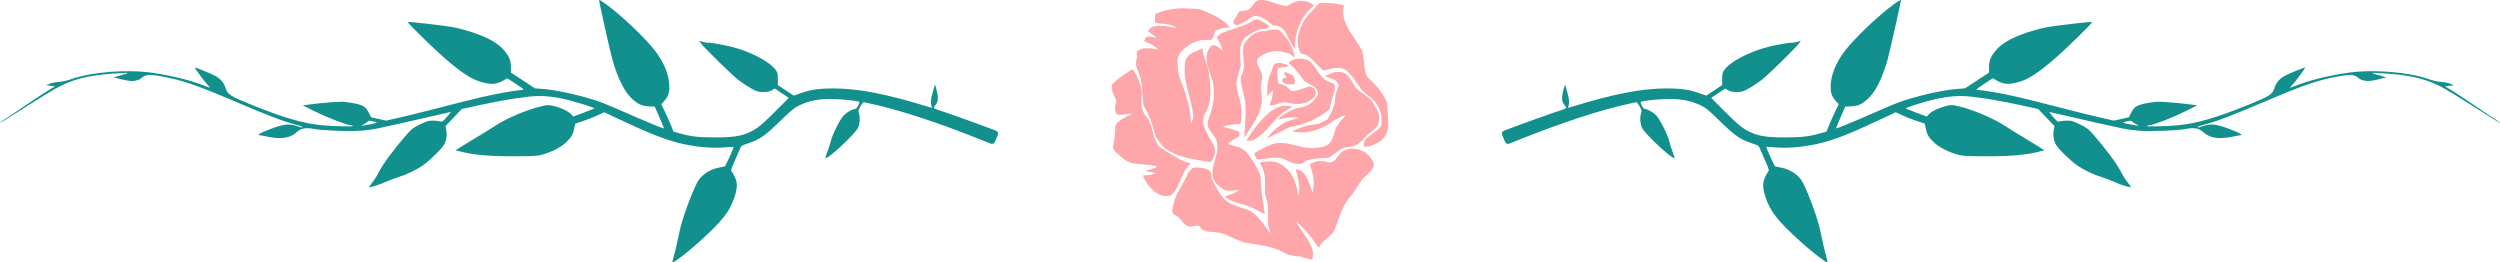 <svg width="886" height="93" viewBox="0 0 886 93" fill="none" xmlns="http://www.w3.org/2000/svg">
<path d="M445.961 0.057C445.447 0.143 444.911 0.639 443.839 2.005C443.241 2.774 442.927 3.099 442.506 3.394C442.261 3.565 441.993 3.619 439.817 3.953L439.258 4.046L438.607 5.04C438.254 5.583 437.741 6.46 437.465 6.988L436.975 7.95L437.427 8.431C438.017 9.06 438.178 9.075 439.319 8.594C440.928 7.911 442.36 7.073 443.302 6.25C443.77 5.847 444.237 5.707 445.133 5.715C446.604 5.73 448.182 6.514 450.25 8.26L451.162 9.029H451.897C452.502 9.037 452.709 9.068 453.054 9.223C454.027 9.65 454.984 10.449 455.49 11.264C455.658 11.528 456.241 12.669 456.792 13.802C457.55 15.354 457.933 16.045 458.355 16.611C458.661 17.03 458.937 17.372 458.96 17.372C458.983 17.372 458.991 17.085 458.968 16.728C458.929 15.952 459.06 14.174 459.22 13.22C459.956 8.905 462.116 4.916 464.943 2.649C465.41 2.277 465.502 2.091 465.372 1.803C465.172 1.369 464.023 0.763 462.844 0.476C462.162 0.313 460.423 0.29 459.795 0.445C458.654 0.717 457.734 1.113 456.8 1.741C456.233 2.122 456.026 2.153 455.023 1.997C454.172 1.873 453.391 1.656 451.522 1.035C449.591 0.391 448.818 0.181 448.036 0.065C447.447 -0.02 446.443 -0.02 445.961 0.057Z" fill="#FEA6AA"/>
<path d="M467.953 1.097C467.386 1.291 467.172 1.454 466.758 1.982C466.536 2.269 465.709 3.169 464.927 3.984C464.146 4.791 463.349 5.653 463.158 5.886C462.598 6.561 462.047 7.469 461.48 8.641C460.262 11.179 459.795 13.08 459.902 15.082C459.963 16.378 460.132 17.03 460.691 18.233L461.036 18.978L461.587 19.079C462.951 19.32 463.962 19.948 465.349 21.407C467.225 23.387 468.275 24.419 468.704 24.706L469.148 25.009L470.58 24.644C472.649 24.124 472.825 24.093 473.966 24.093C475.858 24.085 476.785 24.489 478.218 25.948C478.907 26.646 479.505 27.422 480.86 29.401C482.844 32.296 483.764 33.282 485.426 34.291C486.023 34.655 487.41 36.052 487.885 36.774C488.628 37.9 489.172 39.211 489.478 40.585C489.654 41.376 489.723 43.464 489.585 44.093C489.432 44.838 489.011 45.389 488.023 46.149C487.555 46.499 486.989 46.949 486.759 47.143C486.529 47.337 485.977 47.733 485.533 48.028C484.062 48.99 483.404 49.906 483.327 51.093C483.281 51.923 483.335 51.986 484.139 51.986C484.798 51.986 485.48 51.83 486.215 51.52C488.789 50.426 489.233 50.169 490.06 49.3C490.895 48.416 491.462 47.383 491.822 46.087C491.991 45.49 492.006 45.288 491.998 43.875C491.991 42.967 491.922 41.563 491.822 40.499C491.738 39.498 491.661 38.233 491.661 37.682V36.681L491.309 35.858C490.198 33.282 488.375 30.845 485.648 28.315C484.537 27.275 484.338 26.995 484.016 25.986C483.695 24.985 483.618 24.45 483.304 20.981C483.212 19.972 482.998 18.745 482.814 18.233C482.576 17.55 481.68 16.084 479.558 12.909C477.459 9.766 476.578 7.942 476.18 5.901C476.042 5.203 476.027 4.9 476.057 3.984C476.08 3.387 476.149 2.68 476.211 2.409C476.264 2.137 476.295 1.904 476.264 1.889C476.188 1.842 474.863 1.54 474.165 1.415C472.273 1.066 468.589 0.88 467.953 1.097Z" fill="#FEA6AA"/>
<path d="M417.74 2.983C414.485 3.247 412.317 3.736 409.95 4.737L409.391 4.97V5.599C409.391 5.948 409.368 6.623 409.337 7.096L409.291 7.966L409.82 8.082C410.417 8.222 411.022 8.307 412.57 8.486C414.737 8.734 415.948 9.106 416.744 9.774C416.905 9.906 416.913 9.929 416.783 9.89C416.553 9.836 415.09 9.557 414.523 9.463C413.067 9.223 412.677 9.192 411.267 9.192C409.513 9.192 408.64 9.324 408.127 9.665C407.315 10.201 406.939 10.628 406.939 11.016C406.939 11.248 407.345 11.605 408.104 12.04C408.693 12.382 409.965 13.321 409.911 13.375C409.896 13.39 409.597 13.336 409.237 13.259C408.242 13.049 407.192 12.925 406.817 12.987C406.365 13.049 406.012 13.367 405.714 13.973C405.591 14.236 405.484 14.485 405.484 14.531C405.484 14.578 405.874 14.772 406.349 14.958C408.242 15.711 409.467 16.479 410.203 17.364L410.417 17.628L410.233 17.589C408.249 17.123 408.142 17.108 406.786 17.108C405.246 17.1 404.71 17.209 403.599 17.768C402.994 18.063 402.971 18.094 402.872 18.435C402.795 18.722 402.795 18.924 402.864 19.428C402.987 20.29 402.979 20.453 402.787 20.942C402.65 21.299 402.619 21.524 402.619 22.3C402.619 23.371 402.718 23.782 403.347 25.273C404.151 27.166 404.22 27.376 404.411 28.625C404.664 30.247 404.779 31.241 404.863 32.661C405.162 37.496 405.131 37.279 405.668 38.109C407.062 40.282 408.28 43.425 409.199 47.213C409.268 47.508 409.383 47.857 409.444 47.989C409.904 48.912 410.946 50.441 411.949 51.66C412.96 52.901 415.825 54.477 418.698 55.393C420.72 56.029 422.804 56.464 426.358 56.999C426.825 57.061 427.63 57.185 428.158 57.263L429.116 57.41L429.322 57.162C429.606 56.836 430.119 55.835 430.311 55.23C430.77 53.763 430.632 52.335 429.897 50.977C429.728 50.658 429.192 49.735 428.71 48.92C427.009 46.048 426.488 44.721 426.412 43.146C426.358 41.811 426.534 41.144 427.354 39.646C429.001 36.635 429.353 33.716 428.694 28.315C428.648 27.95 428.564 27.221 428.503 26.685C428.296 24.931 428.066 23.922 427.576 22.61C426.703 20.259 426.243 18.536 426.243 17.605C426.243 17.248 426.22 17.131 426.151 17.162C426.097 17.186 425.393 17.48 424.596 17.814C422.467 18.707 421.501 19.297 420.858 20.119C420.123 21.066 419.893 22.013 419.831 24.318C419.762 26.988 420.031 28.602 421.34 33.476C422.405 37.434 422.773 39.227 422.85 40.81C422.88 41.501 422.857 41.811 422.758 42.207C422.643 42.657 422.198 43.643 422.137 43.581C422.122 43.573 422.061 42.898 421.992 42.09C421.746 39.009 421.195 36.402 420.038 32.894C419.54 31.357 418.223 27.865 417.97 27.384C417.924 27.306 417.763 26.491 417.61 25.583C417.357 24.101 417.327 23.782 417.327 22.494C417.319 21.221 417.342 20.988 417.495 20.453C417.794 19.413 418.184 18.73 418.92 17.977C420.544 16.316 422.566 15.121 424.964 14.423C425.776 14.19 425.799 14.182 427.292 14.205C428.61 14.229 428.863 14.213 429.215 14.089C429.437 14.004 429.667 13.864 429.721 13.779C429.782 13.685 429.92 13.274 430.035 12.87C430.142 12.467 430.372 11.846 430.533 11.505L430.839 10.868L431.391 10.635C432.57 10.146 433.559 9.898 434.876 9.758L435.811 9.665L435.305 9.091C433.773 7.353 431.628 6.002 427.813 4.349C425.324 3.27 425.569 3.34 423.677 3.123C422.742 3.014 418.56 2.913 417.74 2.983Z" fill="#FEA6AA"/>
<path d="M443.341 7.748C441.763 8.649 441.012 8.982 439.112 9.595C435.32 10.829 434.463 11.124 433.612 11.474C432.785 11.807 432.586 11.931 431.981 12.451C431.605 12.777 431.299 13.08 431.299 13.119C431.299 13.259 431.682 14.112 432.134 14.95C432.885 16.355 433.375 17.628 433.275 17.915C433.268 17.954 432.923 17.706 432.524 17.356C432.126 17.015 431.667 16.642 431.498 16.541C431.046 16.247 430.403 16.052 429.912 16.052C429.476 16.052 429.476 16.052 429.085 16.487C428.564 17.061 428.112 17.853 427.829 18.676C427.607 19.312 427.591 19.421 427.591 20.554C427.584 22.238 427.752 22.96 428.962 26.375C429.981 29.277 430.112 29.929 430.188 32.506C430.226 33.934 430.211 34.531 430.119 35.261C429.859 37.349 429.422 39.009 428.403 41.819C427.99 42.952 427.967 43.06 427.967 43.72C427.967 44.908 428.265 45.544 429.706 47.43C431.023 49.153 431.238 49.665 431.383 51.388C431.513 53.041 431.391 53.833 430.54 56.867C429.759 59.63 429.736 59.762 429.736 61.26C429.736 62.494 429.751 62.618 429.935 63.146C430.226 63.968 430.571 64.504 431.222 65.171C432.655 66.63 433.574 67.29 434.493 67.507C435.083 67.647 436.355 67.632 437.779 67.469C438.423 67.399 438.997 67.352 439.066 67.368C439.265 67.407 438.331 68.004 437.542 68.353C437.159 68.516 436.439 68.803 435.933 68.982C434.057 69.642 434.125 69.611 434.225 69.735C434.386 69.937 435.78 70.837 436.286 71.07C437.205 71.489 438.224 71.838 439.802 72.273C443.057 73.181 443.272 73.266 446.727 75.136C447.569 75.594 448.266 75.951 448.282 75.944C448.289 75.928 448.113 74.772 447.883 73.367C447.179 69.067 446.926 66.832 446.926 64.822C446.926 63.022 446.627 61.834 445.685 59.902C445.064 58.637 442.253 54.353 441.694 53.825C441.472 53.615 440.882 53.189 440.384 52.863C439.495 52.296 439.426 52.265 437.933 51.83C437.082 51.59 436.14 51.326 435.841 51.248C435.535 51.178 435.282 51.085 435.282 51.054C435.282 50.922 436.424 49.929 437.052 49.51C437.419 49.269 438.048 48.912 438.446 48.726C439.281 48.33 439.243 48.4 439.281 47.298L439.304 46.685L438.423 46.382C437.113 45.932 435.129 45.358 434.179 45.148L433.344 44.97L433.681 44.83C434.493 44.481 435.918 44.194 437.511 44.069C438.116 44.023 438.837 43.961 439.112 43.93L439.61 43.875L439.71 43.487C439.963 42.486 440.054 41.671 440.047 40.344C440.047 38.21 439.733 36.51 438.576 32.35C437.986 30.232 438.063 29.145 439.036 25.87C439.771 23.425 439.802 23.247 439.725 22.416C439.434 19.436 439.434 17.279 439.71 16.208C439.947 15.3 440.162 14.787 440.56 14.174C441.004 13.476 441.219 13.29 442.521 12.413C444.551 11.055 446.229 10.341 447.607 10.263C448.626 10.201 449.293 9.999 449.599 9.65C449.883 9.324 449.898 9.184 449.668 9.06C449.568 9.006 448.986 8.641 448.374 8.245C446.78 7.213 446.045 6.895 445.202 6.895C444.857 6.895 444.681 6.972 443.341 7.748Z" fill="#FEA6AA"/>
<path d="M450.066 10.589C449.836 10.643 449.408 10.752 449.109 10.837C448.779 10.938 448.22 11.008 447.653 11.039C446.244 11.101 445.233 11.443 444.053 12.25C443.348 12.731 442.406 13.623 441.801 14.384C440.805 15.626 440.713 15.851 440.56 17.333C440.476 18.101 440.491 18.396 440.683 20.36C441.004 23.658 440.912 24.784 440.185 26.219C439.756 27.073 439.694 27.321 439.702 28.276C439.71 29.215 439.809 29.751 440.261 31.38C440.43 31.978 440.637 32.801 440.721 33.204C440.805 33.608 440.943 34.252 441.027 34.64C441.525 36.999 441.586 39.467 441.257 43.953C440.997 47.477 440.935 49.083 441.081 48.672C441.096 48.625 441.77 47.578 442.567 46.343C444.827 42.874 445.57 41.563 446.259 39.801C446.895 38.194 447.324 35.944 447.209 34.849C447.178 34.609 447.109 33.918 447.041 33.321C446.857 31.528 446.933 29.657 447.27 27.865C447.469 26.794 447.309 26.196 446.206 24.008C445.6 22.805 445.531 22.642 445.493 22.129C445.432 21.384 445.585 20.981 446.121 20.453C447.646 18.924 450.932 17.869 453.291 18.14C454.402 18.264 456.394 18.777 457.091 19.11C457.512 19.32 457.834 19.553 458.27 19.987C458.607 20.313 458.876 20.546 458.876 20.5C458.876 20.453 458.807 20.057 458.722 19.615C458.301 17.457 457.267 15.284 455.697 13.243C454.992 12.335 453.59 10.806 453.36 10.705C452.778 10.449 450.955 10.387 450.066 10.589Z" fill="#FEA6AA"/>
<path d="M459.802 20.794C458.753 20.934 457.627 21.415 456.884 22.029L456.616 22.254L456.961 22.541C457.152 22.696 457.811 23.34 458.424 23.961C459.534 25.086 460.561 26.336 461.61 27.818C461.917 28.245 462.223 28.649 462.3 28.726C462.376 28.796 463.043 29.169 463.77 29.557C465.272 30.356 465.877 30.744 466.329 31.217C466.727 31.637 467.057 32.35 467.118 32.933C467.156 33.383 467.141 33.422 466.796 34.035C465.877 35.664 464.429 36.898 462.606 37.62C461.802 37.931 460.538 38.249 460.071 38.249C459.059 38.249 455.834 39.917 453.705 41.555C452.977 42.106 452.426 42.595 452.709 42.424C452.832 42.354 454.594 41.99 455.697 41.811C456.792 41.633 460.438 41.501 460.293 41.64C460.201 41.733 459.182 42.09 456.999 42.789C455.52 43.262 455.329 43.348 454.624 43.813C452.732 45.071 451.093 46.46 450.174 47.578C449.262 48.672 448.994 49.021 448.994 49.068C448.994 49.099 450.779 48.214 452.962 47.096C455.137 45.986 456.991 45.078 457.075 45.078C457.167 45.078 457.627 44.993 458.11 44.884C463.035 43.821 467.271 41.897 470.504 39.258L471.262 38.645L471.308 38.194C471.377 37.574 471.661 36.479 472.197 34.772C472.932 32.436 473.124 31.605 473.124 30.697C473.124 29.921 472.764 29.603 471.339 29.114C470.22 28.734 469.615 28.346 468.711 27.43C468.167 26.871 467.715 26.297 467.141 25.451C465.578 23.115 464.774 22.122 464.123 21.703C463.02 21.004 461.166 20.616 459.802 20.794Z" fill="#FEA6AA"/>
<path d="M452.747 22.347C452.518 22.385 452.165 22.471 451.974 22.533L451.629 22.649L450.909 24.38C450.082 26.382 449.691 27.515 449.4 28.773C449.216 29.587 449.193 29.836 449.178 31.341C449.17 32.257 449.132 33.266 449.094 33.569C449.055 33.879 449.048 34.135 449.078 34.135C449.124 34.135 450.204 32.987 450.94 32.156L451.146 31.924L451.101 32.676C451.016 33.972 450.603 35.68 450.074 36.891C449.982 37.092 449.913 37.286 449.913 37.325C449.913 37.434 450.71 37.403 451.323 37.279C451.629 37.217 452.188 37.053 452.564 36.922C454.793 36.153 455.498 36.076 456.823 36.456C458.96 37.061 461.296 36.968 463.165 36.208C464.322 35.734 465.793 34.593 466.084 33.941C466.306 33.46 466.283 32.273 466.046 31.807C465.816 31.349 465.356 31 464.705 30.791L464.169 30.612L463.548 30.783C463.204 30.876 462.346 31.163 461.641 31.411C459.894 32.032 459.144 32.218 458.293 32.226L457.596 32.234L456.922 31.59C455.766 30.472 454.954 30.014 453.881 29.844C453.291 29.758 453.245 29.735 453.108 29.494C452.862 29.075 452.824 28.749 452.747 26.763C452.671 24.714 452.709 24.357 453.008 24.163C453.1 24.101 453.422 24.015 453.713 23.976C454.004 23.93 454.44 23.86 454.686 23.821C455.52 23.658 456.003 23.573 456.463 23.495C456.715 23.449 456.93 23.402 456.953 23.387C456.999 23.34 456.095 22.936 455.383 22.688C454.808 22.486 453.651 22.253 453.322 22.269C453.238 22.277 452.977 22.308 452.747 22.347Z" fill="#FEA6AA"/>
<path d="M400.39 25.117C398.084 26.514 395.985 28.082 394.783 29.293L394.085 29.999L394.032 30.519C393.917 31.574 394.093 32.288 394.89 34.019C395.755 35.889 395.694 35.563 395.395 36.813C395.181 37.729 395.143 38.016 395.166 38.637C395.181 39.281 395.212 39.428 395.411 39.785C395.533 40.01 395.748 40.305 395.886 40.429C396.138 40.647 396.169 40.655 396.927 40.655C397.724 40.647 398.168 40.608 399.585 40.398C400.535 40.259 401.271 40.197 401.271 40.259C401.271 40.29 400.543 40.67 399.662 41.112C398.774 41.555 397.747 42.121 397.372 42.362C396.56 42.898 395.549 43.844 395.388 44.225C395.303 44.426 395.257 44.993 395.212 46.398C395.173 47.725 395.12 48.431 395.035 48.726C394.928 49.106 394.491 51.458 394.4 52.141C394.354 52.513 394.79 53.258 395.449 53.926C395.932 54.415 397.502 55.757 398.459 56.502C399.808 57.55 401.416 58.024 404.182 58.187C407.705 58.404 408.739 58.551 409.965 59.048L410.195 59.141L410.003 59.242C409.72 59.389 408.594 59.77 407.207 60.181C406.533 60.375 405.951 60.569 405.921 60.6C405.882 60.631 406.074 60.686 406.342 60.717C406.87 60.771 408.87 61.167 409.352 61.306L409.659 61.4L409.008 61.625C408.073 61.943 406.832 62.152 405.852 62.152C405.4 62.152 405.024 62.176 405.024 62.199C405.024 62.346 406.02 64.24 406.434 64.861C407.79 66.933 409.636 68.478 411.666 69.261C412.11 69.44 412.317 69.471 413.029 69.471C414.24 69.479 415.159 69.16 415.818 68.501C416.43 67.895 417.403 66.072 418.506 63.472C419.579 60.942 420.299 59.7 421.325 58.644C421.77 58.187 421.946 57.954 421.869 57.923C421.808 57.907 421.432 57.783 421.034 57.659C418.928 57.007 417.503 56.262 413.313 53.615C410.386 51.768 410.54 51.908 409.774 50.317C409.283 49.308 408.977 48.4 408.433 46.359C408.004 44.783 407.629 43.588 407.322 42.828C407.154 42.409 407.001 42.184 406.717 41.927C405.698 40.996 404.978 39.607 404.641 37.938C404.45 36.953 404.434 35.028 404.603 33.864C404.733 33.002 404.71 32.56 404.473 31.38C404.189 29.945 403.469 28.02 402.665 26.53C402.236 25.738 401.493 24.512 401.432 24.512C401.409 24.512 400.934 24.784 400.39 25.117Z" fill="#FEA6AA"/>
<path d="M473.047 25.56C472.273 25.73 471.484 26.041 470.489 26.545C469.991 26.794 469.592 27.019 469.608 27.027C469.623 27.042 470.274 27.291 471.055 27.578C472.672 28.175 473.323 28.509 473.783 28.99C474.395 29.627 474.503 30.426 474.104 31.381C473.262 33.383 473.331 33.134 473.269 34.407C473.162 36.705 472.588 38.513 471.147 41.144L470.558 42.215L469.47 42.828C467.892 43.728 467.447 43.891 466.053 44.07C463.357 44.419 461.48 44.931 459.45 45.87C458.991 46.08 458.477 46.312 458.324 46.382C458.163 46.46 458.033 46.53 458.033 46.553C458.033 46.615 459.075 46.77 460.201 46.879C462.798 47.127 466.145 46.406 469.102 44.97C470.389 44.341 471.209 43.844 472.296 43.014C472.725 42.688 473.491 42.222 474.112 41.912C475.123 41.4 476.441 40.888 476.755 40.888C476.854 40.888 476.686 41.12 476.18 41.672C474.097 43.961 473.346 45.156 472.971 46.809C472.565 48.61 471.998 49.859 471.224 50.682C470.573 51.38 470.136 51.621 468.911 51.993C467.616 52.389 465.739 52.56 463.931 52.444C462.583 52.358 462.445 52.335 458.378 51.318C456.532 50.86 455.229 50.666 453.927 50.666C452.326 50.666 451.507 50.822 450.005 51.419C448.963 51.831 448.565 52.025 447.117 52.839C446.527 53.173 445.746 53.592 445.378 53.779C444.689 54.128 444.628 54.19 444.628 54.687C444.628 54.974 444.743 55.23 445.187 55.92L445.501 56.41H446.351C447.171 56.41 447.539 56.371 450.143 56.021C451.154 55.882 451.637 55.858 452.556 55.889C453.973 55.936 454.448 56.068 455.827 56.767C457.987 57.861 458.952 58.148 460.377 58.101C461.235 58.078 461.335 58.063 461.572 57.884C463.403 56.495 464.468 56.239 469.14 56.029L470.787 55.952L471.316 55.657C471.599 55.494 472.488 54.865 473.277 54.26C474.832 53.08 475.468 52.676 476.303 52.327C476.762 52.141 476.984 52.102 477.911 52.056C478.501 52.025 479.183 51.947 479.42 51.877C480.861 51.481 482.216 50.48 483.794 48.664C484.415 47.958 484.821 47.593 485.763 46.879C487.946 45.226 488.452 44.52 488.712 42.789C489.011 40.794 488.613 39.56 486.774 36.736C485.633 34.974 485.587 34.927 482.699 32.933C481.971 32.42 481.335 31.908 480.853 31.419C480.186 30.752 480.072 30.589 479.704 29.828C479.244 28.866 478.225 27.438 477.513 26.739C476.548 25.785 475.958 25.544 474.503 25.482C473.813 25.459 473.407 25.474 473.047 25.56Z" fill="#FEA6AA"/>
<path d="M455.122 25.831C455.122 26.235 455.329 26.638 455.728 27.034C455.904 27.197 456.042 27.36 456.042 27.391C456.042 27.422 455.881 27.469 455.682 27.5C454.824 27.632 454.303 28.043 454.387 28.532C454.471 29.099 455.053 29.564 455.927 29.782C456.318 29.882 458.502 29.921 458.647 29.828C458.808 29.727 458.977 28.912 458.931 28.447C458.885 27.958 458.471 26.988 458.211 26.747C457.919 26.483 455.605 25.521 455.26 25.521C455.153 25.521 455.122 25.583 455.122 25.831Z" fill="#FEA6AA"/>
<path d="M454.433 37.581C452.564 37.938 450.656 39.017 448.764 40.779C447.385 42.067 446.121 43.542 444.183 46.111C443.287 47.298 441.694 49.766 441.77 49.844C441.801 49.867 442.169 49.89 442.598 49.89C443.923 49.89 444.788 49.502 446.405 48.198C447.829 47.042 448.465 46.406 450.411 44.186C453.23 40.973 454.195 40.104 456.516 38.73C457.78 37.985 457.979 37.861 457.941 37.822C457.926 37.806 457.558 37.721 457.121 37.636C456.24 37.457 455.222 37.434 454.433 37.581Z" fill="#FEA6AA"/>
<path d="M478.486 52.762C477.651 52.863 476.678 53.134 476.149 53.414C475.544 53.732 475 54.291 474.028 55.594C473.162 56.751 472.825 57.077 472.189 57.38C471.714 57.605 470.91 57.643 470.489 57.465C469.569 57.077 467.83 56.96 466.674 57.217C466.015 57.364 465.257 57.636 464.713 57.923C464.108 58.241 464.131 58.179 464.399 58.901C465.211 61.128 465.617 63.2 465.617 65.133C465.617 66.079 465.31 68.144 465.165 68.237C465.134 68.26 464.943 67.725 464.743 67.057C463.839 64.023 462.89 62.153 461.664 60.996C460.982 60.352 460.209 60.01 459.603 60.08C459.412 60.096 459.228 60.135 459.205 60.166C459.182 60.189 459.297 60.655 459.473 61.198C460.078 63.115 460.369 64.605 460.454 66.235C460.5 67.236 460.415 68.377 460.239 69.021C460.155 69.331 460.155 69.324 459.94 68.284C458.998 63.573 457.711 61.05 455.275 59.141C453.935 58.086 452.847 57.558 451.468 57.294C450.434 57.1 448.557 57.17 447.347 57.449C446.841 57.574 446.42 57.674 446.405 57.682C446.397 57.698 446.589 58.039 446.834 58.45C447.347 59.304 447.707 60.181 447.96 61.19C448.305 62.556 448.343 62.983 448.351 66.072L448.358 69.021L448.68 69.913C449.032 70.922 449.262 71.947 449.385 73.072C449.484 73.988 449.484 76.859 449.385 78.287C449.323 79.133 449.331 79.374 449.423 79.646C449.691 80.398 450.128 81.935 450.181 82.284L450.235 82.665L450.005 82.401C449.883 82.253 449.055 81.159 448.174 79.964C446.481 77.674 445.493 76.549 444.474 75.726C443.356 74.826 442.797 74.554 440.568 73.825C436.646 72.537 435.244 71.854 433.911 70.573C433.467 70.146 433.068 69.603 431.996 67.973C430.64 65.909 429.874 64.504 429.545 63.472C429.307 62.727 429.154 61.943 429.154 61.438C429.154 61.027 429.139 60.981 428.84 60.693C428.396 60.267 427.599 59.855 426.879 59.669C426.258 59.514 424.642 59.358 423.639 59.358C422.888 59.358 422.497 59.584 421.708 60.461C421.233 60.988 421.072 61.237 420.881 61.733C420.506 62.672 419.839 63.961 418.736 65.839C417.043 68.71 416.377 70.208 415.909 72.164C415.825 72.529 415.68 73.08 415.595 73.398C415.427 74.027 415.396 74.974 415.526 75.323C415.657 75.68 415.986 75.975 416.553 76.239C417.304 76.596 417.694 76.945 418.698 78.148C419.648 79.289 420.138 79.723 420.827 80.049C421.471 80.344 421.969 80.36 423.095 80.127C423.616 80.018 424.183 79.925 424.359 79.925C424.78 79.925 425.14 80.158 425.332 80.561C425.692 81.306 427.032 81.982 428.465 82.129C428.694 82.16 429.491 82.215 430.226 82.253C432.264 82.37 433.589 82.75 436.278 83.984C440.315 85.839 440.575 85.924 443.67 86.374C449.546 87.22 452.77 88.152 455.62 89.812C456.363 90.247 456.562 90.309 458.416 90.682C458.776 90.759 459.289 90.806 459.573 90.798C460.178 90.775 461.273 91 462.208 91.334C462.874 91.574 464.996 92.063 465.065 91.993C465.165 91.892 465.303 90.876 465.31 90.193C465.318 87.958 464.613 86.475 461.266 81.632C460.262 80.189 459.312 78.528 459.481 78.528C459.519 78.528 460.14 79.11 460.86 79.816C462.683 81.609 463.977 83.153 465.992 85.94C466.544 86.708 467.095 87.461 467.21 87.601L467.424 87.872L467.746 87.213C468.16 86.335 468.773 85.684 470.374 84.388C472.457 82.696 472.725 82.315 473.622 79.731C474.434 77.379 475.046 75.757 475.506 74.717C476.441 72.583 477.528 70.767 478.509 69.712C479.267 68.889 479.849 68.074 480.83 66.475C482.431 63.868 483.067 63.084 484.798 61.609C485.625 60.911 486.2 60.22 486.537 59.529C486.744 59.102 486.797 58.893 486.82 58.373L486.851 57.736L486.491 57.092C485.319 55.02 483.902 53.755 482.048 53.103C481.144 52.793 479.543 52.638 478.486 52.762Z" fill="#FEA6AA"/>
<path d="M671.184 1.518C665.743 5.432 657.177 13.623 653.773 18.093C650.509 22.452 648.862 26.561 648.779 30.698C648.723 32.891 649.309 34.446 650.788 36.001L651.653 36.889L650.285 39.749C649.532 41.331 648.555 43.525 648.109 44.607L647.328 46.634L645.793 47.078C641.357 48.355 638.79 48.689 632.93 48.689C626.346 48.716 623.472 48.3 620.235 46.801C617.668 45.635 615.827 44.108 610.693 38.944L606.452 34.696L608.935 33.03L611.418 31.364L612.478 32.002C613.315 32.474 613.957 32.613 615.492 32.613C617.277 32.613 617.64 32.502 619.677 31.392C620.905 30.725 622.969 29.365 624.281 28.365C626.513 26.672 636.558 16.843 637.702 15.205L638.232 14.483L636.697 14.872C635.832 15.094 635.051 15.233 634.939 15.15C634.66 14.983 629.415 15.899 626.597 16.621C619.733 18.37 612.981 21.98 610.972 24.95C610.442 25.728 610.33 26.255 610.33 28.032V30.17L607.512 32.03L604.694 33.89L602.322 33.057C598.779 31.78 595.793 31.336 590.659 31.336C581.898 31.336 571.686 33.307 556.926 37.888C555.67 38.277 555.587 38.277 555.782 37.805C556.284 36.584 556.2 35.251 555.419 32.641L554.638 29.892L554.164 31.53C553.354 34.446 553.438 36.001 554.387 37.139C554.777 37.611 555.084 38.083 555.084 38.222C555.084 38.36 554.359 38.694 553.494 38.971C550.504 39.892 537.264 44.668 533.198 46.247C532.398 46.558 532.065 47.181 532.417 47.964C532.43 47.992 532.443 48.021 532.456 48.05C532.763 48.716 533.181 49.744 533.405 50.299C533.636 50.867 534.283 51.142 534.853 50.914L538.399 49.494C553.606 43.413 567.138 38.999 576.708 36.917C578.243 36.584 579.638 36.278 579.833 36.223C580.029 36.167 580.559 36.806 581.033 37.639C581.814 38.971 581.87 39.249 581.619 40.026C581.117 41.414 581.256 43.858 581.898 45.246C582.875 47.439 592.808 56.657 593.477 56.018C593.533 55.963 593.226 54.963 592.78 53.825C592.361 52.687 591.831 51.076 591.636 50.243C591.106 47.828 588.26 42.164 586.892 40.804C585.804 39.721 583.712 38.583 582.819 38.583C582.344 38.583 581.173 36.389 581.507 36.084C581.619 35.973 582.93 35.723 584.381 35.556C593.003 34.584 597.858 35.029 602.713 37.333C604.443 38.138 605.419 38.916 609.549 42.941C614.906 48.161 616.719 49.41 620.793 50.771C623.304 51.604 623.304 51.604 623.834 52.937C624.141 53.658 624.978 55.63 625.732 57.295C626.904 59.961 627.015 60.377 626.68 60.766C626.457 61.016 625.955 61.904 625.564 62.737C624.644 64.709 624.644 66.485 625.564 69.456C627.266 74.87 629.75 78.063 638.371 85.865C641.915 89.085 646.937 92.972 647.551 93C647.663 93 647.69 92.722 647.607 92.361C646.909 89.974 645.737 84.948 645.319 82.727C644.538 78.452 641.357 69.456 638.901 64.653C637.646 62.154 634.493 59.989 631.228 59.406C630.252 59.211 629.303 59.017 629.164 58.989C628.857 58.906 625.815 52.215 626.011 52.048C626.067 52.02 627.35 52.076 628.885 52.215C633.712 52.659 639.85 52.076 645.598 50.632C650.871 49.299 656.452 47.05 668.645 41.303L671.853 39.776L674.114 40.831C675.341 41.414 677.657 42.331 679.247 42.858L682.149 43.83L682.484 45.468C682.958 47.717 683.516 48.689 685.33 50.41C687.144 52.159 690.492 53.88 693.617 54.741C695.598 55.297 696.574 55.352 702.406 55.38C712.813 55.435 718.115 54.963 723.304 53.575L724.532 53.27L722.467 51.937C721.323 51.215 718.645 49.577 716.496 48.3C714.348 47.023 711.669 45.357 710.525 44.607C706.591 41.97 699.169 38.832 694.259 37.694C691.803 37.111 691.692 37.111 689.683 37.583C687.199 38.166 684.688 39.388 683.6 40.471L682.847 41.303L679.192 39.943C677.183 39.193 675.481 38.527 675.425 38.471C675.062 38.138 683.433 35.584 687.339 34.834C692.222 33.918 695.291 33.807 699.951 34.418C705.057 35.056 710.218 36.001 717.194 37.5L722.356 38.638L725.23 41.664L728.104 44.663L727.825 46.134C727.518 47.772 727.797 49.744 728.522 51.104C729.303 52.631 733.963 57.157 736.335 58.739C738.957 60.488 741.831 61.821 745.124 62.876C746.407 63.292 748.444 64.042 749.616 64.597C751.625 65.486 754.248 66.347 755.085 66.347C755.28 66.347 754.861 65.652 754.164 64.792C753.466 63.959 752.462 62.404 751.932 61.349C750.341 58.184 746.742 53.297 742.082 47.911C740.101 45.662 739.711 45.357 737.172 44.108C734.772 42.941 734.186 42.747 732.707 42.747C731.759 42.747 730.587 42.858 730.112 42.997C729.248 43.247 729.164 43.191 727.657 41.47C726.792 40.498 726.178 39.693 726.318 39.693C726.429 39.693 729.75 40.443 733.656 41.359C740.855 43.053 747.635 44.552 752.211 45.523C753.606 45.829 756.257 46.19 758.126 46.329C762.255 46.634 771.77 46.273 774.755 45.69C777.574 45.135 779.387 45.468 780.81 46.801C783.098 48.938 786.223 49.438 791.05 48.467C792.306 48.189 793.589 47.967 793.896 47.939C795.068 47.856 794.008 47.217 790.353 45.801C785.581 43.969 783.433 43.719 780.782 44.691C779.861 45.024 779.024 45.218 778.941 45.135C778.69 44.885 778.801 44.829 781.787 44.024C785.832 42.914 790.883 40.97 800.704 36.806C817.389 29.698 822.021 28.143 830.475 26.783C833.238 26.339 834.521 26.533 835.805 27.588C836.642 28.282 836.921 28.393 838.734 28.698C839.571 28.837 841.859 28.449 844.426 27.755L845.682 27.394L843.366 26.755C839.516 25.728 839.795 25.645 845.961 26.089C855.196 26.755 860.442 28.143 866.469 31.475C867.92 32.28 872.44 35.084 876.513 37.666C884.828 42.941 886 43.691 886 43.497C886 43.441 884.968 42.692 883.712 41.886C882.429 41.053 879.025 38.777 876.123 36.778C873.193 34.807 869.845 32.613 868.645 31.891L866.497 30.587L868.087 30.392L869.677 30.198L868.282 29.642C867.501 29.337 866.05 29.059 865.046 29.004C863.874 28.948 862.283 28.587 860.721 28.032C853.439 25.478 840.883 24.478 831.926 25.811C824.867 26.838 818.31 28.476 813.232 30.503C812.423 30.809 811.697 31.086 811.614 31.086C811.53 31.086 811.893 30.614 812.451 30.031C813.511 28.921 817.082 24.062 816.971 23.923C816.831 23.784 811.195 26.089 809.744 26.866C807.875 27.866 806.591 29.393 806.061 31.197C805.392 33.418 804.443 34.057 796.909 37.111C785.47 41.748 778.411 43.802 771.882 44.385C767.473 44.774 760.693 44.941 760.888 44.663C760.972 44.524 761.251 44.413 761.502 44.413C762.841 44.413 769.482 41.914 773.835 39.749L778.717 37.333L777.043 37.111C770.71 36.306 765.38 35.917 763.762 36.111C757.624 36.944 756.536 37.444 755.224 40.082L754.499 41.553L751.82 42.164L749.142 42.747L744.259 41.637C741.58 41.026 736.921 39.887 733.935 39.11C715.045 34.251 712.897 33.752 706.173 32.586C704.024 32.225 701.848 31.919 701.374 31.919C700.871 31.919 700.453 31.836 700.453 31.697C700.453 31.586 701.764 30.642 703.355 29.615L706.256 27.727L707.345 28.365C709.856 29.892 711.753 30.087 715.241 29.115C718.868 28.143 722.356 25.867 728.689 20.369C732.345 17.177 741.469 8.264 741.469 7.848C741.469 7.709 738.623 7.931 735.135 8.348C725.899 9.458 724.672 9.652 721.044 10.707C713.929 12.734 709.326 15.205 707.038 18.204C705.364 20.369 704.945 21.535 704.917 23.895V25.728L700.676 28.504L696.407 31.308L694.091 31.475C689.264 31.836 682.317 33.307 675.76 35.306C673.081 36.111 671.295 36.833 659.744 41.886C655.503 43.747 651.067 45.523 650.676 45.523C650.62 45.523 651.346 43.802 652.266 41.664L653.94 37.805L656.061 37.694C658.544 37.555 659.772 37 661.893 35.112C664.515 32.752 666.747 28.476 668.784 21.813C669.51 19.425 673.667 0.907 673.667 0.074C673.667 -0.176 673.025 0.185 671.184 1.518ZM755.559 43.025C755.671 43.191 756.312 43.608 757.038 43.996C757.875 44.441 758.098 44.635 757.652 44.552C757.261 44.496 756.173 44.302 755.196 44.135C754.22 43.969 753.159 43.719 752.825 43.608C752.294 43.413 752.378 43.33 753.466 43.08C755.168 42.719 755.364 42.692 755.559 43.025Z" fill="#12908E"/>
<path d="M214.816 1.518C220.257 5.432 228.823 13.623 232.227 18.093C235.491 22.452 237.138 26.561 237.221 30.698C237.277 32.891 236.691 34.446 235.212 36.001L234.347 36.889L235.715 39.749C236.468 41.331 237.445 43.525 237.891 44.607L238.672 46.634L240.207 47.078C244.643 48.355 247.21 48.689 253.07 48.689C259.654 48.716 262.528 48.3 265.765 46.801C268.332 45.635 270.173 44.108 275.307 38.944L279.548 34.696L277.065 33.03L274.582 31.364L273.522 32.002C272.685 32.474 272.043 32.613 270.508 32.613C268.723 32.613 268.36 32.502 266.323 31.392C265.095 30.725 263.031 29.365 261.719 28.365C259.487 26.672 249.442 16.843 248.298 15.205L247.768 14.483L249.303 14.872C250.168 15.094 250.949 15.233 251.061 15.15C251.34 14.983 256.585 15.899 259.403 16.621C266.267 18.37 273.019 21.98 275.028 24.95C275.558 25.728 275.67 26.255 275.67 28.032V30.17L278.488 32.03L281.306 33.89L283.678 33.057C287.221 31.78 290.207 31.336 295.341 31.336C304.102 31.336 314.314 33.307 329.074 37.888C330.33 38.277 330.413 38.277 330.218 37.805C329.716 36.584 329.8 35.251 330.581 32.641L331.362 29.892L331.836 31.53C332.646 34.446 332.562 36.001 331.613 37.139C331.223 37.611 330.916 38.083 330.916 38.222C330.916 38.36 331.641 38.694 332.506 38.971C335.496 39.892 348.736 44.668 352.802 46.247C353.602 46.558 353.935 47.181 353.583 47.964C353.57 47.992 353.557 48.021 353.544 48.05C353.237 48.716 352.819 49.744 352.595 50.299C352.364 50.867 351.717 51.142 351.147 50.914L347.601 49.494C332.394 43.413 318.862 38.999 309.292 36.917C307.757 36.584 306.362 36.278 306.167 36.223C305.971 36.167 305.441 36.806 304.967 37.639C304.186 38.971 304.13 39.249 304.381 40.026C304.883 41.414 304.744 43.858 304.102 45.246C303.125 47.439 293.192 56.657 292.523 56.018C292.467 55.963 292.774 54.963 293.22 53.825C293.639 52.687 294.169 51.076 294.364 50.243C294.894 47.828 297.74 42.164 299.108 40.804C300.196 39.721 302.288 38.583 303.181 38.583C303.656 38.583 304.827 36.389 304.493 36.084C304.381 35.973 303.07 35.723 301.619 35.556C292.997 34.584 288.142 35.029 283.287 37.333C281.557 38.138 280.581 38.916 276.451 42.941C271.094 48.161 269.281 49.41 265.207 50.771C262.696 51.604 262.696 51.604 262.166 52.937C261.859 53.658 261.022 55.63 260.268 57.295C259.096 59.961 258.985 60.377 259.32 60.766C259.543 61.016 260.045 61.904 260.436 62.737C261.356 64.709 261.356 66.485 260.436 69.456C258.734 74.87 256.25 78.063 247.629 85.865C244.085 89.085 239.063 92.972 238.449 93C238.337 93 238.31 92.722 238.393 92.361C239.091 89.974 240.263 84.948 240.681 82.727C241.462 78.452 244.643 69.456 247.099 64.653C248.354 62.154 251.507 59.989 254.772 59.406C255.748 59.211 256.697 59.017 256.836 58.989C257.143 58.906 260.185 52.215 259.989 52.048C259.933 52.02 258.65 52.076 257.115 52.215C252.288 52.659 246.15 52.076 240.402 50.632C235.129 49.299 229.548 47.05 217.355 41.303L214.147 39.776L211.886 40.831C210.659 41.414 208.343 42.331 206.753 42.858L203.851 43.83L203.516 45.468C203.042 47.717 202.484 48.689 200.67 50.41C198.856 52.159 195.508 53.88 192.383 54.741C190.402 55.297 189.426 55.352 183.594 55.38C173.187 55.435 167.885 54.963 162.696 53.575L161.468 53.27L163.533 51.937C164.677 51.215 167.355 49.577 169.504 48.3C171.652 47.023 174.331 45.357 175.475 44.607C179.409 41.97 186.831 38.832 191.741 37.694C194.197 37.111 194.308 37.111 196.317 37.583C198.801 38.166 201.312 39.388 202.4 40.471L203.153 41.303L206.808 39.943C208.817 39.193 210.519 38.527 210.575 38.471C210.938 38.138 202.567 35.584 198.661 34.834C193.778 33.918 190.709 33.807 186.049 34.418C180.943 35.056 175.782 36.001 168.806 37.5L163.644 38.638L160.77 41.664L157.896 44.663L158.175 46.134C158.482 47.772 158.203 49.744 157.478 51.104C156.697 52.631 152.037 57.157 149.665 58.739C147.043 60.488 144.169 61.821 140.876 62.876C139.593 63.292 137.556 64.042 136.384 64.597C134.375 65.486 131.752 66.347 130.915 66.347C130.72 66.347 131.139 65.652 131.836 64.792C132.534 63.959 133.538 62.404 134.068 61.349C135.659 58.184 139.258 53.297 143.918 47.911C145.899 45.662 146.289 45.357 148.828 44.108C151.228 42.941 151.814 42.747 153.293 42.747C154.241 42.747 155.413 42.858 155.888 42.997C156.752 43.247 156.836 43.191 158.343 41.47C159.208 40.498 159.822 39.693 159.682 39.693C159.571 39.693 156.25 40.443 152.344 41.359C145.145 43.053 138.365 44.552 133.789 45.523C132.394 45.829 129.743 46.19 127.874 46.329C123.745 46.634 114.23 46.273 111.245 45.69C108.426 45.135 106.613 45.468 105.19 46.801C102.902 48.938 99.777 49.438 94.95 48.467C93.694 48.189 92.411 47.967 92.104 47.939C90.932 47.856 91.992 47.217 95.647 45.801C100.419 43.969 102.567 43.719 105.218 44.691C106.139 45.024 106.976 45.218 107.059 45.135C107.31 44.885 107.199 44.829 104.213 44.024C100.168 42.914 95.117 40.97 85.296 36.806C68.611 29.698 63.979 28.143 55.525 26.783C52.762 26.339 51.479 26.533 50.195 27.588C49.358 28.282 49.079 28.393 47.266 28.698C46.429 28.837 44.141 28.449 41.574 27.755L40.318 27.394L42.634 26.755C46.484 25.728 46.205 25.645 40.039 26.089C30.804 26.755 25.558 28.143 19.531 31.475C18.08 32.28 13.56 35.084 9.487 37.666C1.172 42.941 0 43.691 0 43.497C0 43.441 1.032 42.692 2.288 41.886C3.571 41.053 6.975 38.777 9.877 36.778C12.807 34.807 16.155 32.613 17.355 31.891L19.503 30.587L17.913 30.392L16.323 30.198L17.718 29.642C18.499 29.337 19.95 29.059 20.954 29.004C22.126 28.948 23.717 28.587 25.279 28.032C32.561 25.478 45.117 24.478 54.074 25.811C61.133 26.838 67.69 28.476 72.768 30.503C73.577 30.809 74.303 31.086 74.386 31.086C74.47 31.086 74.107 30.614 73.549 30.031C72.489 28.921 68.918 24.062 69.029 23.923C69.169 23.784 74.805 26.089 76.256 26.866C78.125 27.866 79.409 29.393 79.939 31.197C80.608 33.418 81.557 34.057 89.091 37.111C100.53 41.748 107.589 43.802 114.118 44.385C118.527 44.774 125.307 44.941 125.112 44.663C125.028 44.524 124.749 44.413 124.498 44.413C123.159 44.413 116.518 41.914 112.165 39.749L107.283 37.333L108.957 37.111C115.29 36.306 120.62 35.917 122.238 36.111C128.376 36.944 129.464 37.444 130.776 40.082L131.501 41.553L134.18 42.164L136.858 42.747L141.741 41.637C144.42 41.026 149.079 39.887 152.065 39.11C170.955 34.251 173.103 33.752 179.827 32.586C181.976 32.225 184.152 31.919 184.626 31.919C185.129 31.919 185.547 31.836 185.547 31.697C185.547 31.586 184.236 30.642 182.645 29.615L179.744 27.727L178.655 28.365C176.144 29.892 174.247 30.087 170.759 29.115C167.132 28.143 163.644 25.867 157.311 20.369C153.655 17.177 144.531 8.264 144.531 7.848C144.531 7.709 147.377 7.931 150.865 8.348C160.101 9.458 161.328 9.652 164.956 10.707C172.071 12.734 176.674 15.205 178.962 18.204C180.636 20.369 181.055 21.535 181.083 23.895V25.728L185.324 28.504L189.593 31.308L191.909 31.475C196.736 31.836 203.683 33.307 210.24 35.306C212.919 36.111 214.705 36.833 226.256 41.886C230.497 43.747 234.933 45.523 235.324 45.523C235.38 45.523 234.654 43.802 233.734 41.664L232.06 37.805L229.939 37.694C227.456 37.555 226.228 37 224.107 35.112C221.485 32.752 219.253 28.476 217.216 21.813C216.49 19.425 212.333 0.907 212.333 0.074C212.333 -0.176 212.975 0.185 214.816 1.518ZM130.441 43.025C130.329 43.191 129.688 43.608 128.962 43.996C128.125 44.441 127.902 44.635 128.348 44.552C128.739 44.496 129.827 44.302 130.804 44.135C131.78 43.969 132.841 43.719 133.175 43.608C133.706 43.413 133.622 43.33 132.534 43.08C130.832 42.719 130.636 42.692 130.441 43.025Z" fill="#12908E"/>
</svg>
